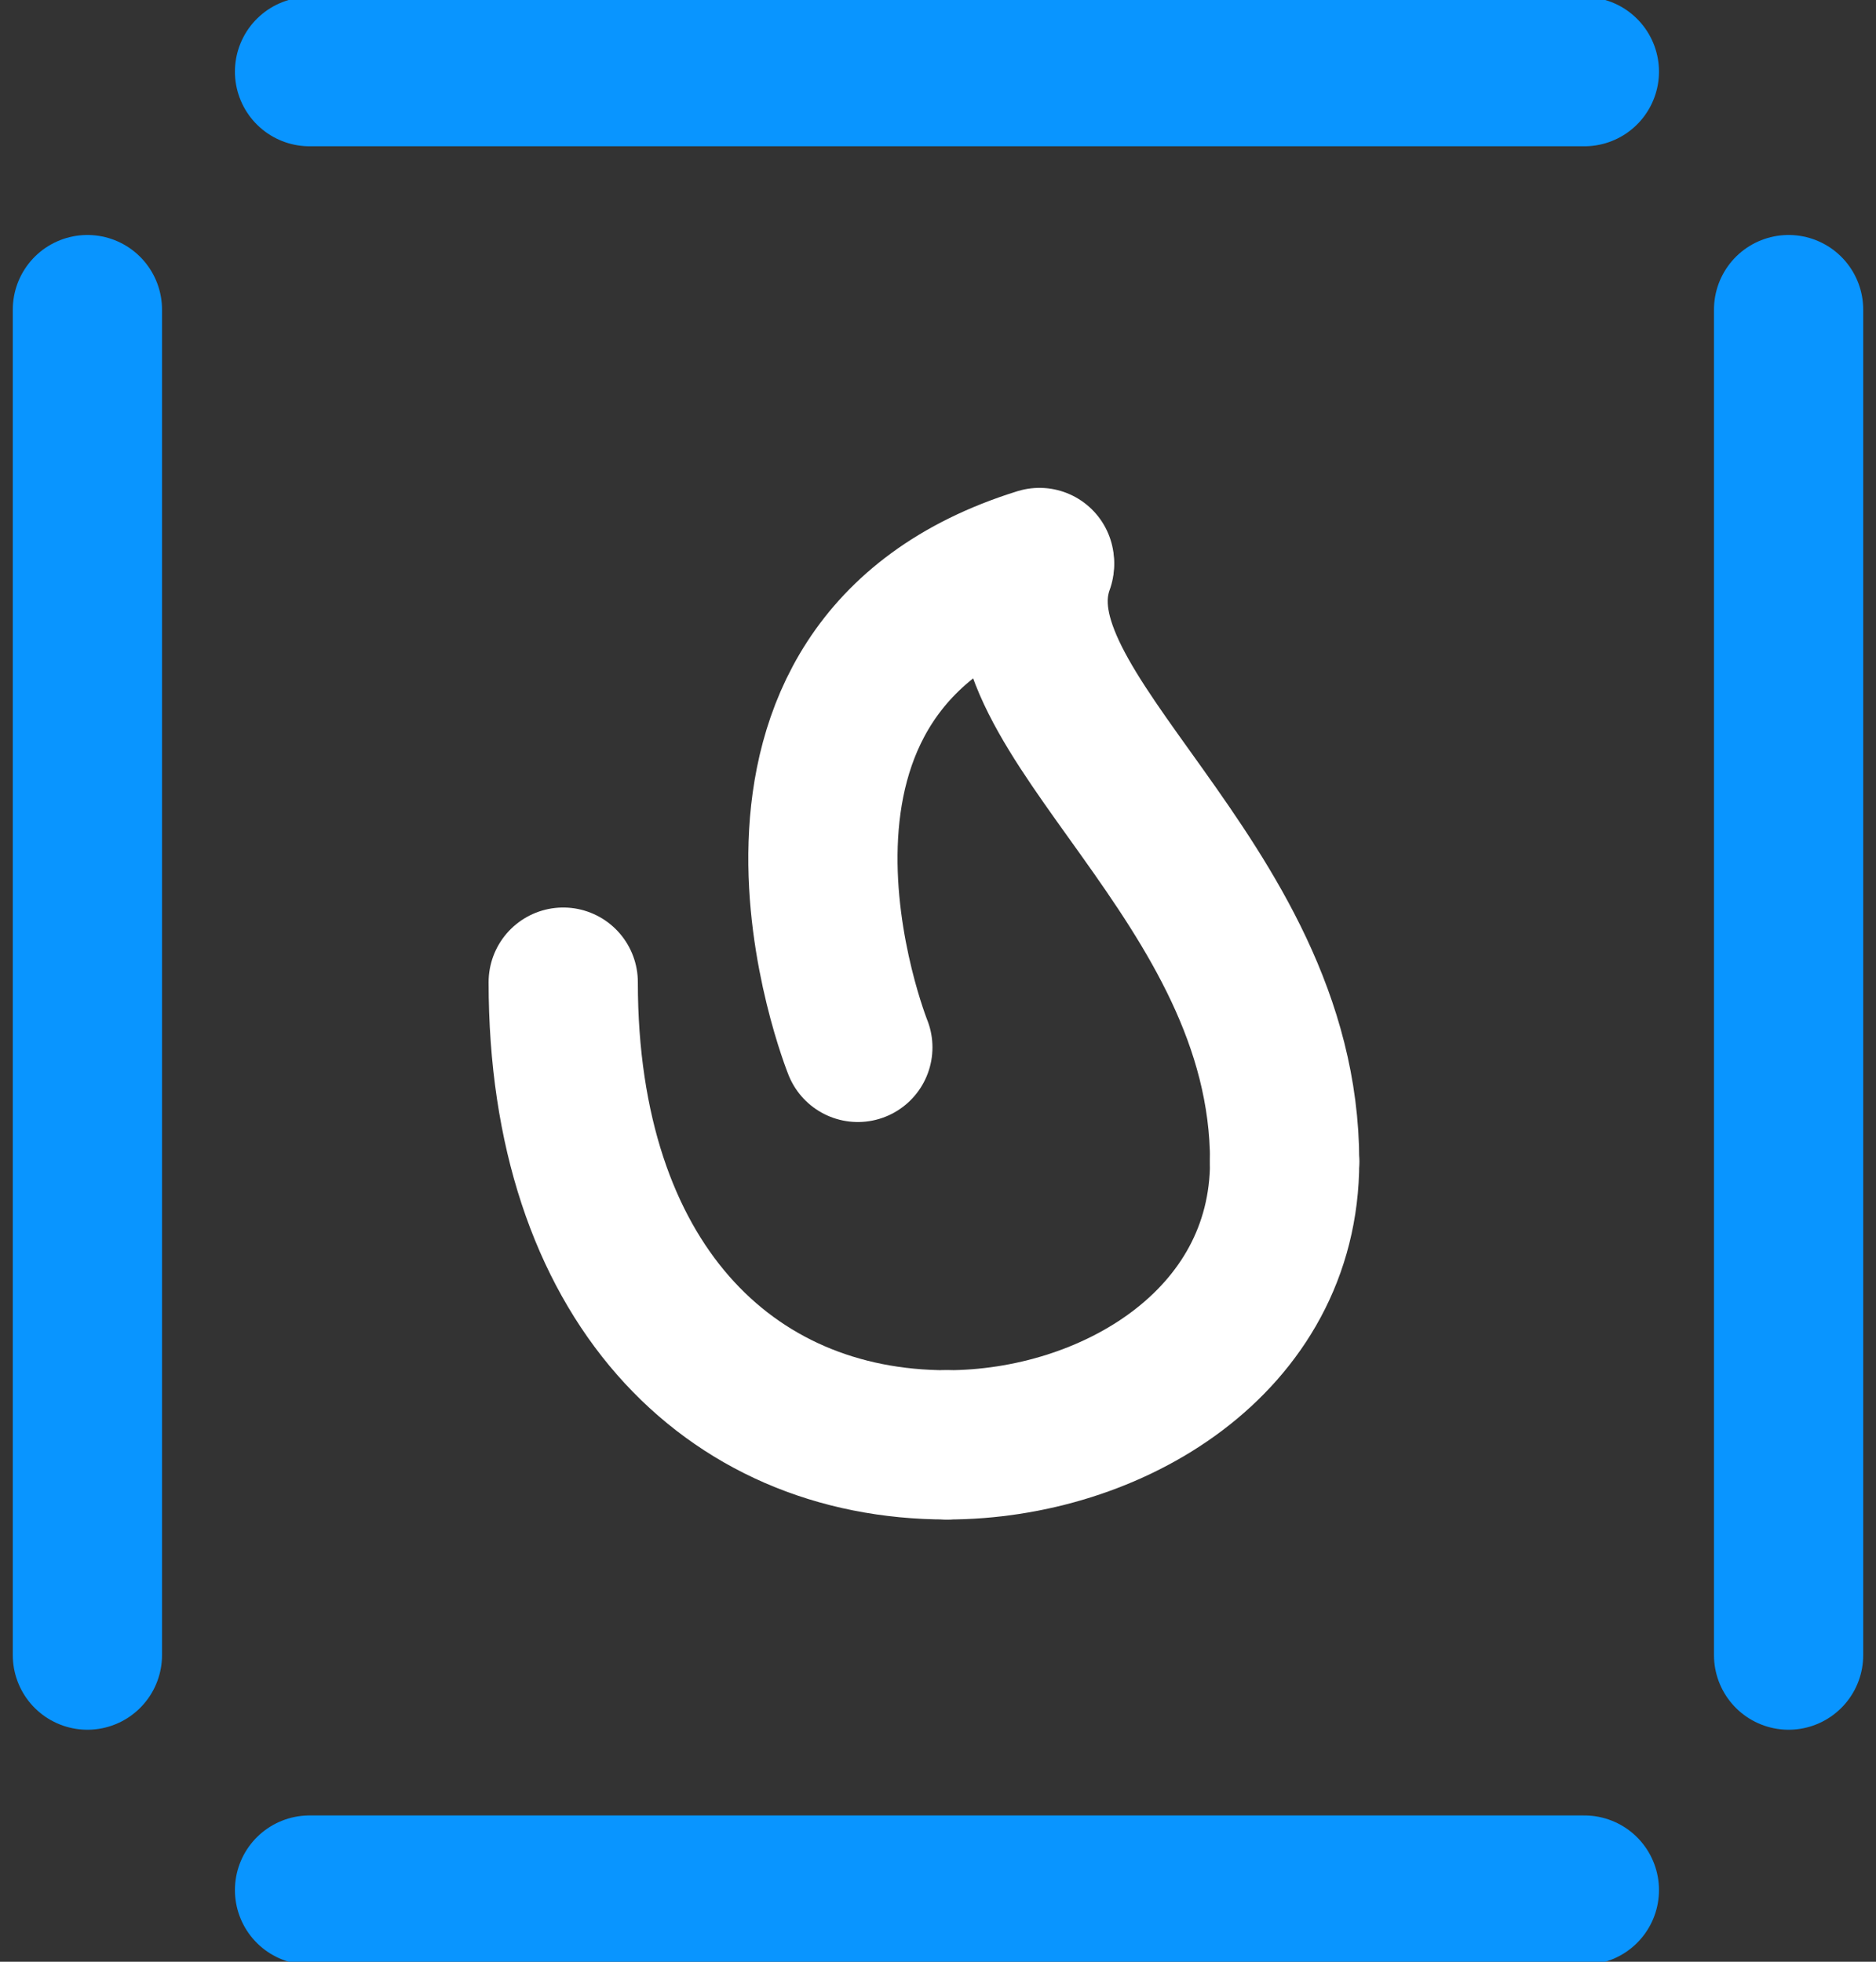 <?xml version="1.0" encoding="utf-8" ?>
<!DOCTYPE svg PUBLIC "-//W3C//DTD SVG 1.1//EN" "http://www.w3.org/Graphics/SVG/1.1/DTD/svg11.dtd">
<svg xmlns="http://www.w3.org/2000/svg" id="Layer_1" data-name="Layer 1" viewBox="0 0 44 46"><rect x="0" y="0" width="44" height="46" fill="#333333" stroke="none"/><defs><style>.cls-1,.cls-2{fill:none;stroke-linecap:round;stroke-linejoin:round;stroke-width:3.5px;}.cls-1{stroke:#0995ff;}.cls-2{stroke:#fff;}</style></defs><line class="cls-1" x1="41.95" y1="7.26" x2="41.95" y2="38.81"/><line class="cls-1" x1="37.16" y1="1.68" x2="7.26" y2="1.68"/><line class="cls-1" x1="37.16" y1="44.32" x2="7.26" y2="44.32"/><path class="cls-2" d="M30.13,27.24c0,4.23-4.07,6.64-7.92,6.64"/><path class="cls-2" d="M30.13,27.24c0-6.64-7-10.54-5.75-14"/><path class="cls-2" d="M20.12,24.56s-3.59-8.93,4.26-11.37"/><path class="cls-2" d="M22.21,33.88c-5.13,0-9-3.85-9-10.85"/><line class="cls-1" x1="2.05" y1="7.26" x2="2.05" y2="38.81"/></svg>